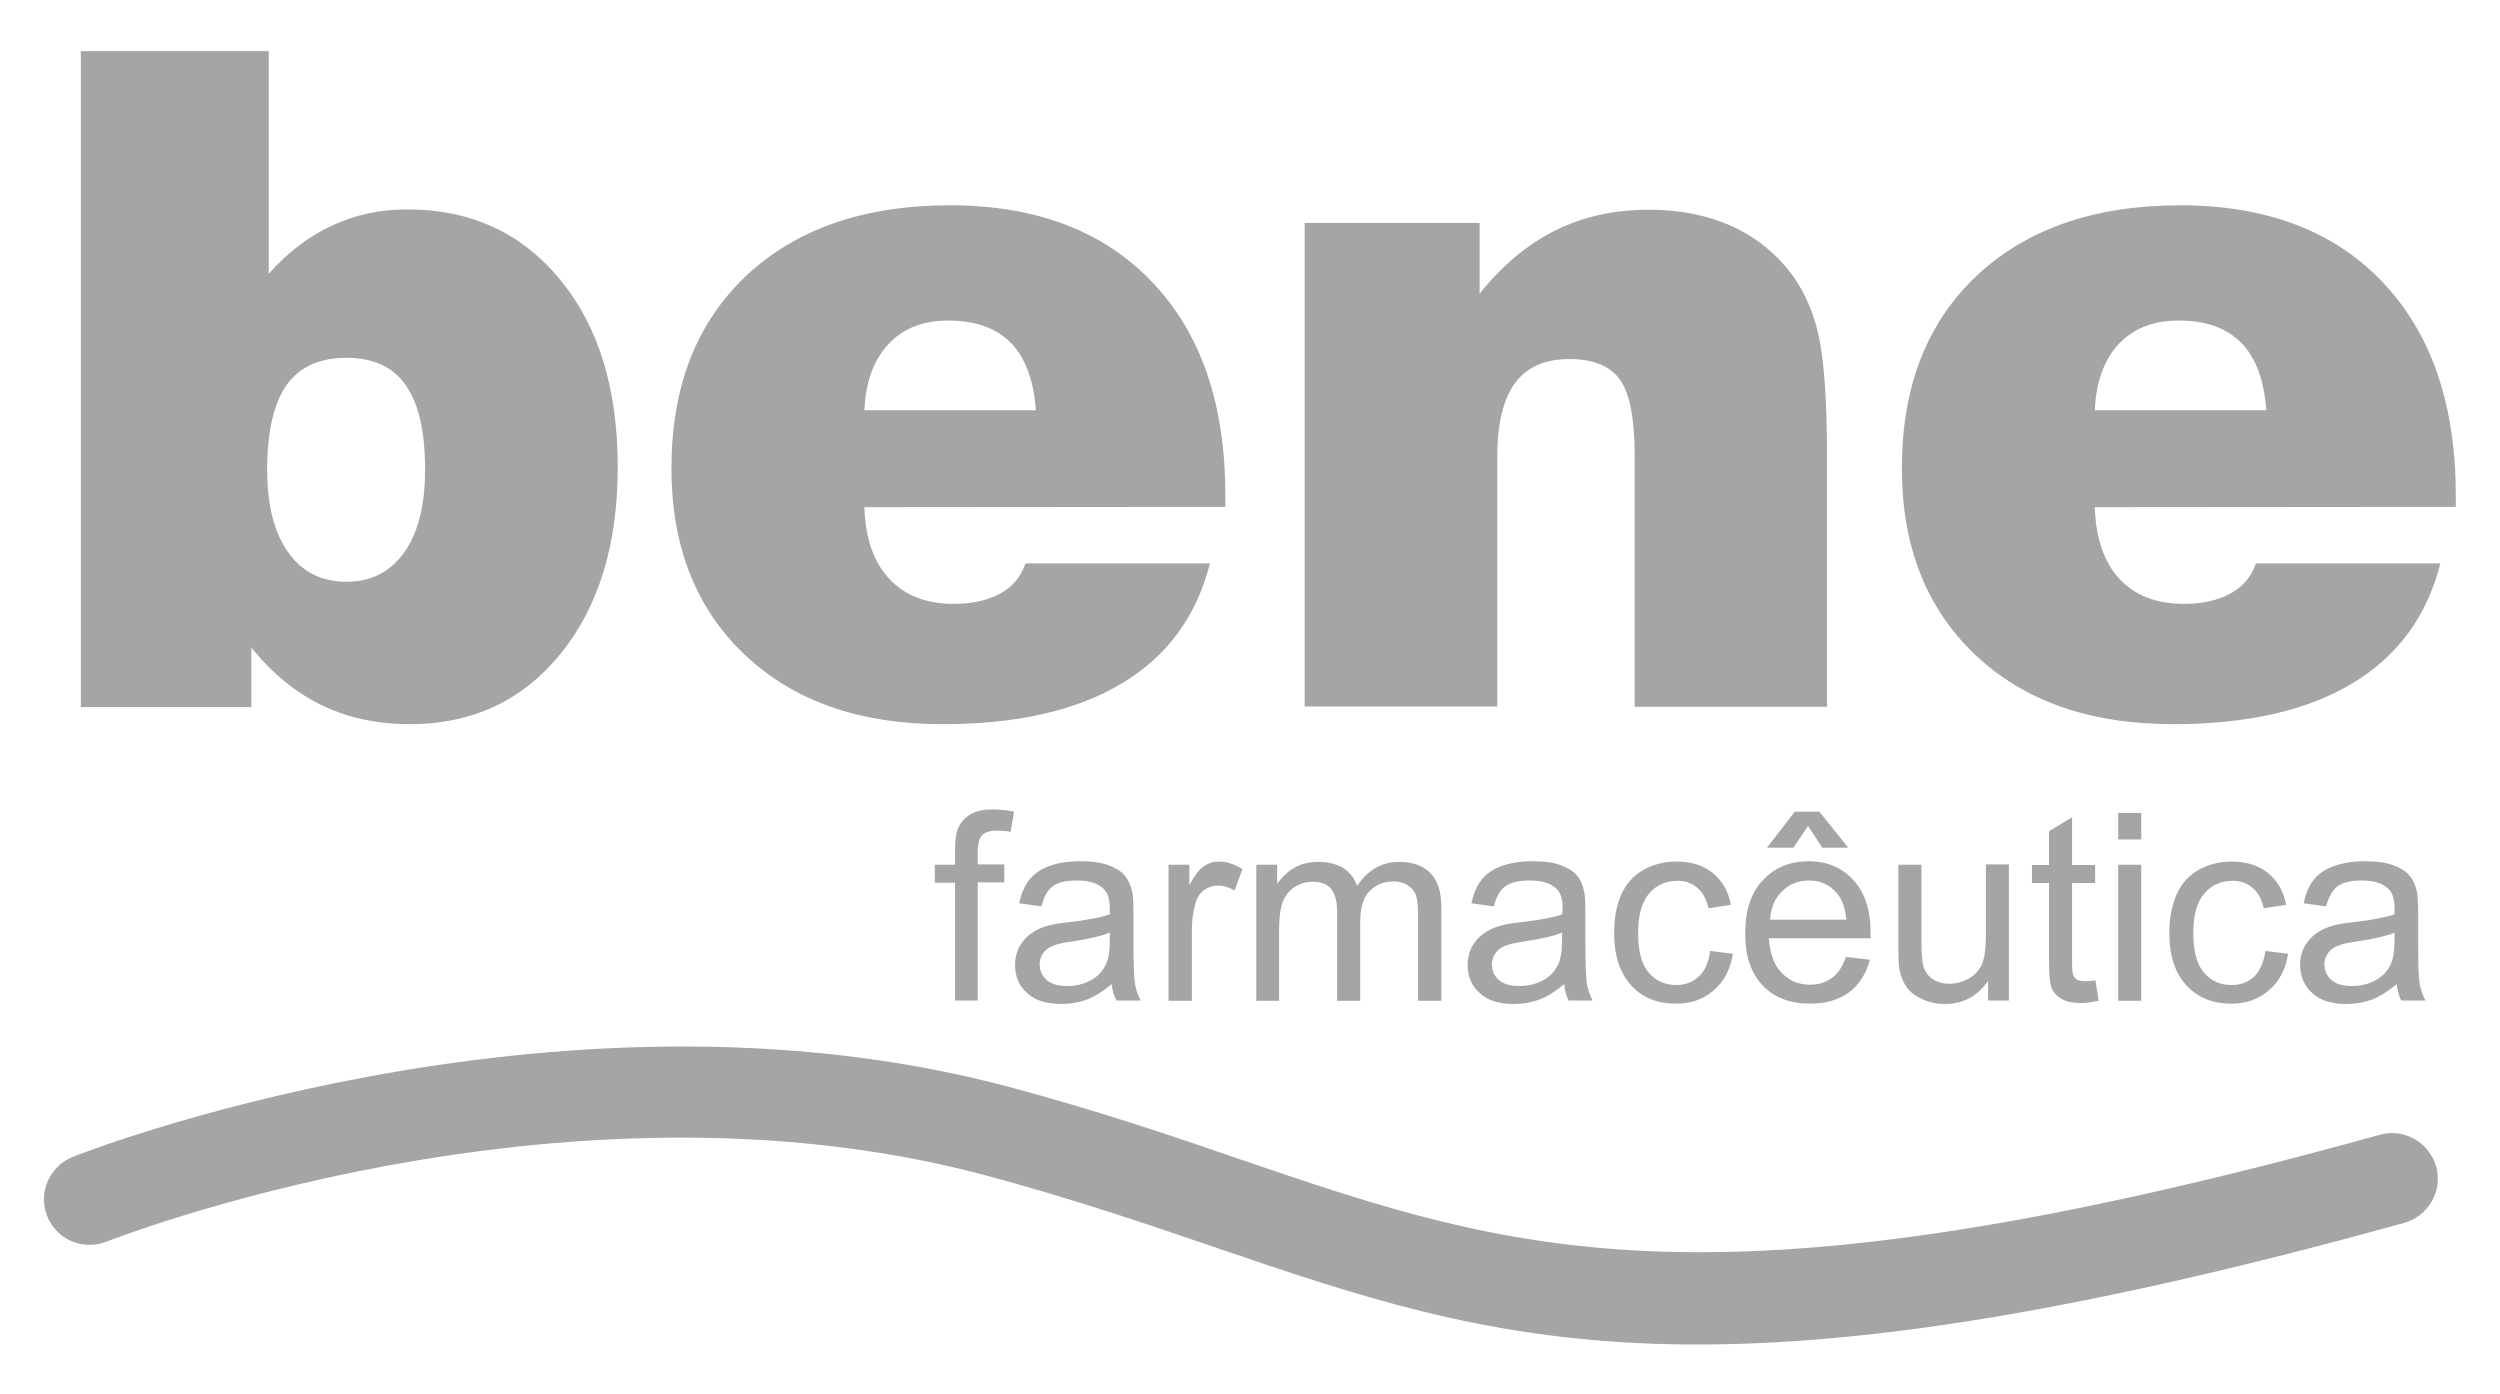 <?xml version="1.0" encoding="utf-8"?>
<!-- Generator: Adobe Illustrator 23.0.2, SVG Export Plug-In . SVG Version: 6.00 Build 0)  -->
<svg version="1.1" id="Layer_1" xmlns="http://www.w3.org/2000/svg" xmlns:xlink="http://www.w3.org/1999/xlink" x="0px" y="0px"
	 viewBox="0 0 791.6 441.5" style="enable-background:new 0 0 791.6 441.5;" xml:space="preserve">
<style type="text/css">
	.st0{opacity:0.45;fill:#393939;}
</style>
<g>
	<path class="st0" d="M23.1,366.3c0.4-0.2,152.1-60.4,295.8-22.3c28.5,7.6,52.4,15.7,74.7,23.4c85.7,29.2,148.2,50.6,360-8.1
		c7.7-2.1,15.6,2.4,17.8,10.1c2.1,7.7-2.4,15.6-10.1,17.8c-220.5,61.1-286.5,38.5-377,7.6c-22-7.5-45.5-15.5-72.8-22.8
		c-134.5-35.7-277.5,21.1-277.9,21.2c-7.4,2.9-15.8-0.8-18.7-8.2C12,377.6,15.7,369.2,23.1,366.3 M758.3,295.3
		c-2.7,1.1-6.7,2-12,2.8c-3,0.4-5.1,0.9-6.4,1.5c-1.2,0.5-2.2,1.3-2.9,2.4c-0.7,1-1,2.2-1,3.4c0,2,0.8,3.6,2.2,4.9
		c1.5,1.3,3.6,1.9,6.5,1.9c2.8,0,5.3-0.6,7.5-1.8c2.2-1.2,3.8-2.9,4.8-5.1c0.8-1.7,1.2-4.1,1.2-7.3V295.3z M758.9,311.6
		c-2.7,2.3-5.3,3.9-7.8,4.9c-2.5,0.9-5.2,1.4-8.1,1.4c-4.7,0-8.4-1.1-10.9-3.5c-2.5-2.3-3.8-5.3-3.8-8.9c0-2.1,0.5-4.1,1.4-5.8
		c1-1.7,2.2-3.1,3.8-4.2c1.6-1.1,3.3-1.9,5.2-2.4c1.4-0.4,3.6-0.8,6.5-1.1c5.9-0.7,10.2-1.5,13-2.5c0-1,0-1.6,0-1.9
		c0-3-0.7-5.1-2.1-6.3c-1.8-1.7-4.6-2.5-8.3-2.5c-3.4,0-6,0.6-7.6,1.8c-1.6,1.2-2.8,3.3-3.7,6.4l-7.1-1c0.7-3.1,1.7-5.5,3.2-7.4
		c1.5-1.9,3.6-3.4,6.5-4.4c2.8-1,6.1-1.5,9.8-1.5c3.7,0,6.7,0.4,9,1.3c2.3,0.9,4,1.9,5.1,3.3c1.1,1.3,1.8,3,2.3,5
		c0.2,1.2,0.4,3.5,0.4,6.7v9.7c0,6.8,0.1,11.1,0.5,12.9c0.3,1.8,0.9,3.5,1.8,5.2h-7.7C759.6,315.4,759.1,313.6,758.9,311.6z
		 M717.3,301.1l7.2,0.9c-0.8,5-2.8,8.8-6.1,11.6c-3.2,2.8-7.2,4.2-11.9,4.2c-5.9,0-10.6-1.9-14.2-5.8c-3.6-3.9-5.4-9.4-5.4-16.6
		c0-4.7,0.8-8.7,2.3-12.2c1.6-3.5,3.9-6.1,7.1-7.8c3.2-1.8,6.6-2.6,10.3-2.6c4.7,0,8.5,1.2,11.5,3.6c3,2.4,4.9,5.7,5.8,10.1
		l-7.1,1.1c-0.7-2.9-1.8-5.1-3.6-6.5c-1.7-1.5-3.8-2.2-6.2-2.2c-3.7,0-6.7,1.3-9,4c-2.3,2.6-3.5,6.8-3.5,12.5c0,5.8,1.1,10,3.4,12.6
		c2.2,2.6,5.1,3.9,8.7,3.9c2.9,0,5.3-0.9,7.2-2.7C715.5,307.5,716.8,304.8,717.3,301.1z M670.7,273.8h7.3v43.1h-7.3V273.8z
		 M670.7,257.4h7.3v8.4h-7.3V257.4z M663.5,310.4l1,6.5c-2.1,0.4-3.9,0.7-5.5,0.7c-2.6,0-4.7-0.4-6.2-1.3c-1.4-0.8-2.5-1.9-3.1-3.3
		c-0.6-1.4-0.9-4.2-0.9-8.6v-24.8h-5.4v-5.7h5.4v-10.7l7.3-4.4v15.1h7.3v5.7h-7.3v25.2c0,2.1,0.1,3.4,0.4,4c0.3,0.6,0.7,1.1,1.2,1.4
		c0.6,0.3,1.4,0.5,2.5,0.5C661.1,310.7,662.1,310.6,663.5,310.4z M629.5,316.9v-6.3c-3.4,4.9-7.9,7.3-13.7,7.3
		c-2.5,0-4.9-0.5-7.1-1.5c-2.2-1-3.8-2.2-4.9-3.7c-1.1-1.5-1.8-3.3-2.3-5.4c-0.3-1.4-0.4-3.7-0.4-6.8v-26.7h7.3v23.9
		c0,3.8,0.2,6.4,0.5,7.7c0.4,1.9,1.4,3.5,2.9,4.5c1.5,1.1,3.4,1.6,5.5,1.6c2.2,0,4.2-0.6,6.2-1.7c1.9-1.1,3.3-2.7,4.1-4.6
		c0.8-1.9,1.2-4.8,1.2-8.4v-23.1h7.3v43.1H629.5z M572.5,261.5l-4.6,6.9h-8.4l8.8-11.4h7.8l9.1,11.4H577L572.5,261.5z M560.5,291.2
		h24.1c-0.3-3.6-1.3-6.3-2.8-8.2c-2.3-2.8-5.3-4.2-9-4.2c-3.4,0-6.2,1.1-8.5,3.4C562,284.4,560.7,287.4,560.5,291.2z M584.5,303
		l7.6,0.9c-1.2,4.4-3.4,7.9-6.6,10.3c-3.2,2.4-7.4,3.6-12.4,3.6c-6.3,0-11.3-1.9-15-5.8c-3.7-3.9-5.5-9.3-5.5-16.4
		c0-7.3,1.8-12.9,5.6-16.9c3.7-4,8.6-6,14.5-6c5.8,0,10.5,2,14.1,5.9c3.6,3.9,5.5,9.4,5.5,16.6c0,0.4,0,1.1,0,1.9h-32.2
		c0.3,4.7,1.6,8.4,4,10.9c2.4,2.5,5.4,3.8,9,3.8c2.7,0,4.9-0.7,6.9-2.1C581.9,308.4,583.4,306.1,584.5,303z M541.5,301.1l7.2,0.9
		c-0.8,5-2.8,8.8-6.1,11.6c-3.2,2.8-7.2,4.2-11.9,4.2c-5.9,0-10.7-1.9-14.2-5.8c-3.6-3.9-5.4-9.4-5.4-16.6c0-4.7,0.7-8.7,2.3-12.2
		c1.6-3.5,3.9-6.1,7.1-7.8c3.2-1.8,6.6-2.6,10.3-2.6c4.7,0,8.5,1.2,11.5,3.6c3,2.4,4.9,5.7,5.8,10.1l-7.1,1.1
		c-0.7-2.9-1.9-5.1-3.6-6.5c-1.7-1.5-3.8-2.2-6.2-2.2c-3.7,0-6.7,1.3-9,4c-2.3,2.6-3.5,6.8-3.5,12.5c0,5.8,1.1,10,3.4,12.6
		c2.2,2.6,5.1,3.9,8.7,3.9c2.8,0,5.2-0.9,7.1-2.7C539.8,307.5,541,304.8,541.5,301.1z M494.6,295.3c-2.6,1.1-6.6,2-11.9,2.8
		c-3,0.4-5.1,0.9-6.4,1.5c-1.2,0.5-2.2,1.3-2.9,2.4c-0.7,1-1,2.2-1,3.4c0,2,0.7,3.6,2.2,4.9c1.5,1.3,3.6,1.9,6.5,1.9
		c2.8,0,5.3-0.6,7.5-1.8c2.2-1.2,3.8-2.9,4.8-5.1c0.8-1.7,1.2-4.1,1.2-7.3V295.3z M495.3,311.6c-2.7,2.3-5.3,3.9-7.8,4.9
		c-2.5,0.9-5.2,1.4-8.1,1.4c-4.7,0-8.4-1.1-10.9-3.5c-2.6-2.3-3.8-5.3-3.8-8.9c0-2.1,0.5-4.1,1.4-5.8c1-1.7,2.2-3.1,3.8-4.2
		c1.6-1.1,3.3-1.9,5.3-2.4c1.4-0.4,3.6-0.8,6.5-1.1c5.9-0.7,10.3-1.5,13-2.5c0-1,0.1-1.6,0.1-1.9c0-3-0.7-5.1-2.1-6.3
		c-1.8-1.7-4.6-2.5-8.3-2.5c-3.5,0-6,0.6-7.7,1.8c-1.7,1.2-2.9,3.3-3.7,6.4l-7.1-1c0.7-3.1,1.7-5.5,3.2-7.4c1.5-1.9,3.6-3.4,6.4-4.4
		c2.8-1,6.1-1.5,9.8-1.5c3.7,0,6.7,0.4,9,1.3c2.3,0.9,4,1.9,5.1,3.3c1.1,1.3,1.8,3,2.2,5c0.3,1.2,0.4,3.5,0.4,6.7v9.7
		c0,6.8,0.2,11.1,0.5,12.9c0.3,1.8,0.9,3.5,1.8,5.2h-7.6C496,315.4,495.4,313.6,495.3,311.6z M397.8,316.9v-43.1h6.6v6.1
		c1.4-2.1,3.2-3.8,5.4-5.1c2.2-1.3,4.8-1.9,7.7-1.9c3.2,0,5.8,0.7,7.9,2c2,1.3,3.5,3.2,4.3,5.6c3.4-5,7.8-7.6,13.3-7.6
		c4.3,0,7.6,1.2,9.9,3.5c2.3,2.4,3.5,6,3.5,10.9v29.6H449v-27.2c0-2.9-0.2-5-0.7-6.3c-0.5-1.3-1.3-2.3-2.6-3.1
		c-1.2-0.8-2.7-1.2-4.4-1.2c-3.1,0-5.6,1-7.6,3c-2,2-3,5.3-3,9.7v25.1h-7.3v-28c0-3.3-0.6-5.7-1.8-7.3c-1.2-1.6-3.1-2.4-5.9-2.4
		c-2,0-3.9,0.5-5.7,1.6c-1.7,1.1-3,2.7-3.8,4.7c-0.8,2.1-1.2,5.1-1.2,9v22.4H397.8z M370,316.9v-43.1h6.6v6.5c1.6-3,3.2-5.1,4.6-6
		c1.4-1,3-1.5,4.7-1.5c2.5,0,5,0.8,7.5,2.4l-2.5,6.8c-1.8-1.1-3.6-1.6-5.3-1.6c-1.6,0-3,0.5-4.3,1.4c-1.3,1-2.2,2.3-2.7,4
		c-0.8,2.6-1.2,5.4-1.2,8.5v22.6H370z M351.4,295.3c-2.6,1.1-6.6,2-11.9,2.8c-3,0.4-5.1,0.9-6.4,1.5c-1.2,0.5-2.2,1.3-2.9,2.4
		c-0.7,1-1,2.2-1,3.4c0,2,0.8,3.6,2.2,4.9c1.5,1.3,3.6,1.9,6.5,1.9c2.8,0,5.3-0.6,7.5-1.8c2.2-1.2,3.8-2.9,4.8-5.1
		c0.8-1.7,1.2-4.1,1.2-7.3V295.3z M352,311.6c-2.7,2.3-5.3,3.9-7.8,4.9c-2.5,0.9-5.2,1.4-8.1,1.4c-4.7,0-8.4-1.1-10.9-3.5
		c-2.6-2.3-3.8-5.3-3.8-8.9c0-2.1,0.5-4.1,1.4-5.8c1-1.7,2.2-3.1,3.8-4.2c1.6-1.1,3.3-1.9,5.3-2.4c1.4-0.4,3.6-0.8,6.5-1.1
		c5.9-0.7,10.3-1.5,13-2.5c0-1,0-1.6,0-1.9c0-3-0.7-5.1-2.1-6.3c-1.8-1.7-4.6-2.5-8.3-2.5c-3.4,0-6,0.6-7.6,1.8
		c-1.7,1.2-2.9,3.3-3.6,6.4l-7.1-1c0.7-3.1,1.7-5.5,3.2-7.4c1.5-1.9,3.6-3.4,6.4-4.4c2.8-1,6.1-1.5,9.8-1.5c3.7,0,6.7,0.4,9,1.3
		c2.3,0.9,4,1.9,5.1,3.3c1.1,1.3,1.8,3,2.3,5c0.3,1.2,0.4,3.5,0.4,6.7v9.7c0,6.8,0.2,11.1,0.5,12.9c0.3,1.8,0.9,3.5,1.8,5.2h-7.6
		C352.7,315.4,352.2,313.6,352,311.6z M302.4,316.9v-37.4H296v-5.7h6.4v-4.6c0-2.9,0.3-5.1,0.8-6.5c0.7-1.9,1.9-3.4,3.7-4.6
		c1.8-1.2,4.2-1.8,7.4-1.8c2,0,4.3,0.2,6.8,0.7l-1.1,6.4c-1.5-0.3-3-0.4-4.3-0.4c-2.2,0-3.8,0.5-4.7,1.4c-0.9,0.9-1.4,2.7-1.4,5.3v4
		h8.4v5.7h-8.4v37.4H302.4z M714.3,178.4h58.4c-4.2,16.7-13.5,29.4-27.9,38c-14.3,8.6-33.2,12.9-56.7,12.9c-26.3,0-47.2-7.3-62.7-22
		c-15.4-14.6-23.2-34.3-23.2-59c0-25.8,7.9-46.1,23.7-61c15.8-14.8,37.3-22.3,64.4-22.3c27.3,0,48.7,8.1,64.1,24.3
		c15.4,16.2,23.2,38.7,23.2,67.5v3.7l-114.3,0.1c0.3,9.8,2.9,17.3,7.7,22.6c4.9,5.3,11.7,8,20.5,8c5.9,0,10.8-1.1,14.8-3.3
		C710.2,185.8,712.9,182.6,714.3,178.4z M663.3,129.9h54.3c-0.7-9.5-3.3-16.6-7.9-21.3c-4.7-4.8-11.2-7.1-19.9-7.1
		c-8,0-14.3,2.5-19,7.5C666.2,114,663.7,121,663.3,129.9z M413.1,223.9V70.6h55.4V93c7.1-8.9,15.1-15.6,23.9-20
		c8.8-4.4,18.7-6.6,29.8-6.6c9.3,0,17.6,1.6,25,4.7c7.3,3.1,13.5,7.7,18.6,13.8c4.6,5.5,7.9,12.3,9.8,20.2c1.9,7.9,2.9,20.9,2.9,39
		v79.7h-60.9v-79.4c0-11.7-1.5-19.7-4.6-24.1c-3.1-4.4-8.4-6.6-16.1-6.6c-7.7,0-13.4,2.5-17.2,7.6c-3.7,5.1-5.6,12.8-5.6,23.3v79.1
		H413.1z M324.7,178.4h58.4c-4.2,16.7-13.5,29.4-27.9,38c-14.3,8.6-33.2,12.9-56.7,12.9c-26.3,0-47.2-7.3-62.7-22
		c-15.4-14.6-23.2-34.3-23.2-59c0-25.8,7.9-46.1,23.7-61c15.8-14.8,37.3-22.3,64.4-22.3c27.3,0,48.7,8.1,64.1,24.3
		c15.5,16.2,23.2,38.7,23.2,67.5v3.7l-114.3,0.1c0.3,9.8,2.9,17.3,7.8,22.6c4.9,5.3,11.7,8,20.5,8c5.9,0,10.8-1.1,14.8-3.3
		C320.6,185.8,323.3,182.6,324.7,178.4z M273.7,129.9H328c-0.7-9.5-3.3-16.6-7.9-21.3c-4.7-4.8-11.3-7.1-19.9-7.1
		c-8,0-14.3,2.5-18.9,7.5C276.6,114,274.1,121,273.7,129.9z M25.6,223.9V16.2h59.5v70.5c6-6.8,12.7-11.9,20.1-15.3
		c7.4-3.4,15.2-5.1,23.7-5.1c20.1,0,36.3,7.4,48.5,22.3c12.2,14.8,18.2,34.6,18.2,59.3c0,24.5-6,44.2-18.1,59.1
		c-12.1,14.9-28,22.3-47.7,22.3c-10.4,0-19.7-2-27.9-6c-8.3-4-15.7-10.1-22.3-18.2v18.8H25.6z M84.6,148.8c0,11.1,2.2,19.8,6.6,26
		c4.4,6.3,10.6,9.4,18.5,9.4c7.8,0,13.9-3.1,18.3-9.3c4.4-6.2,6.6-14.9,6.6-26.1c0-12.1-2-21-6.1-26.8c-4-5.8-10.3-8.7-18.8-8.7
		c-8.6,0-14.9,2.9-19,8.7C86.6,127.9,84.6,136.9,84.6,148.8z"/>
</g>
</svg>
